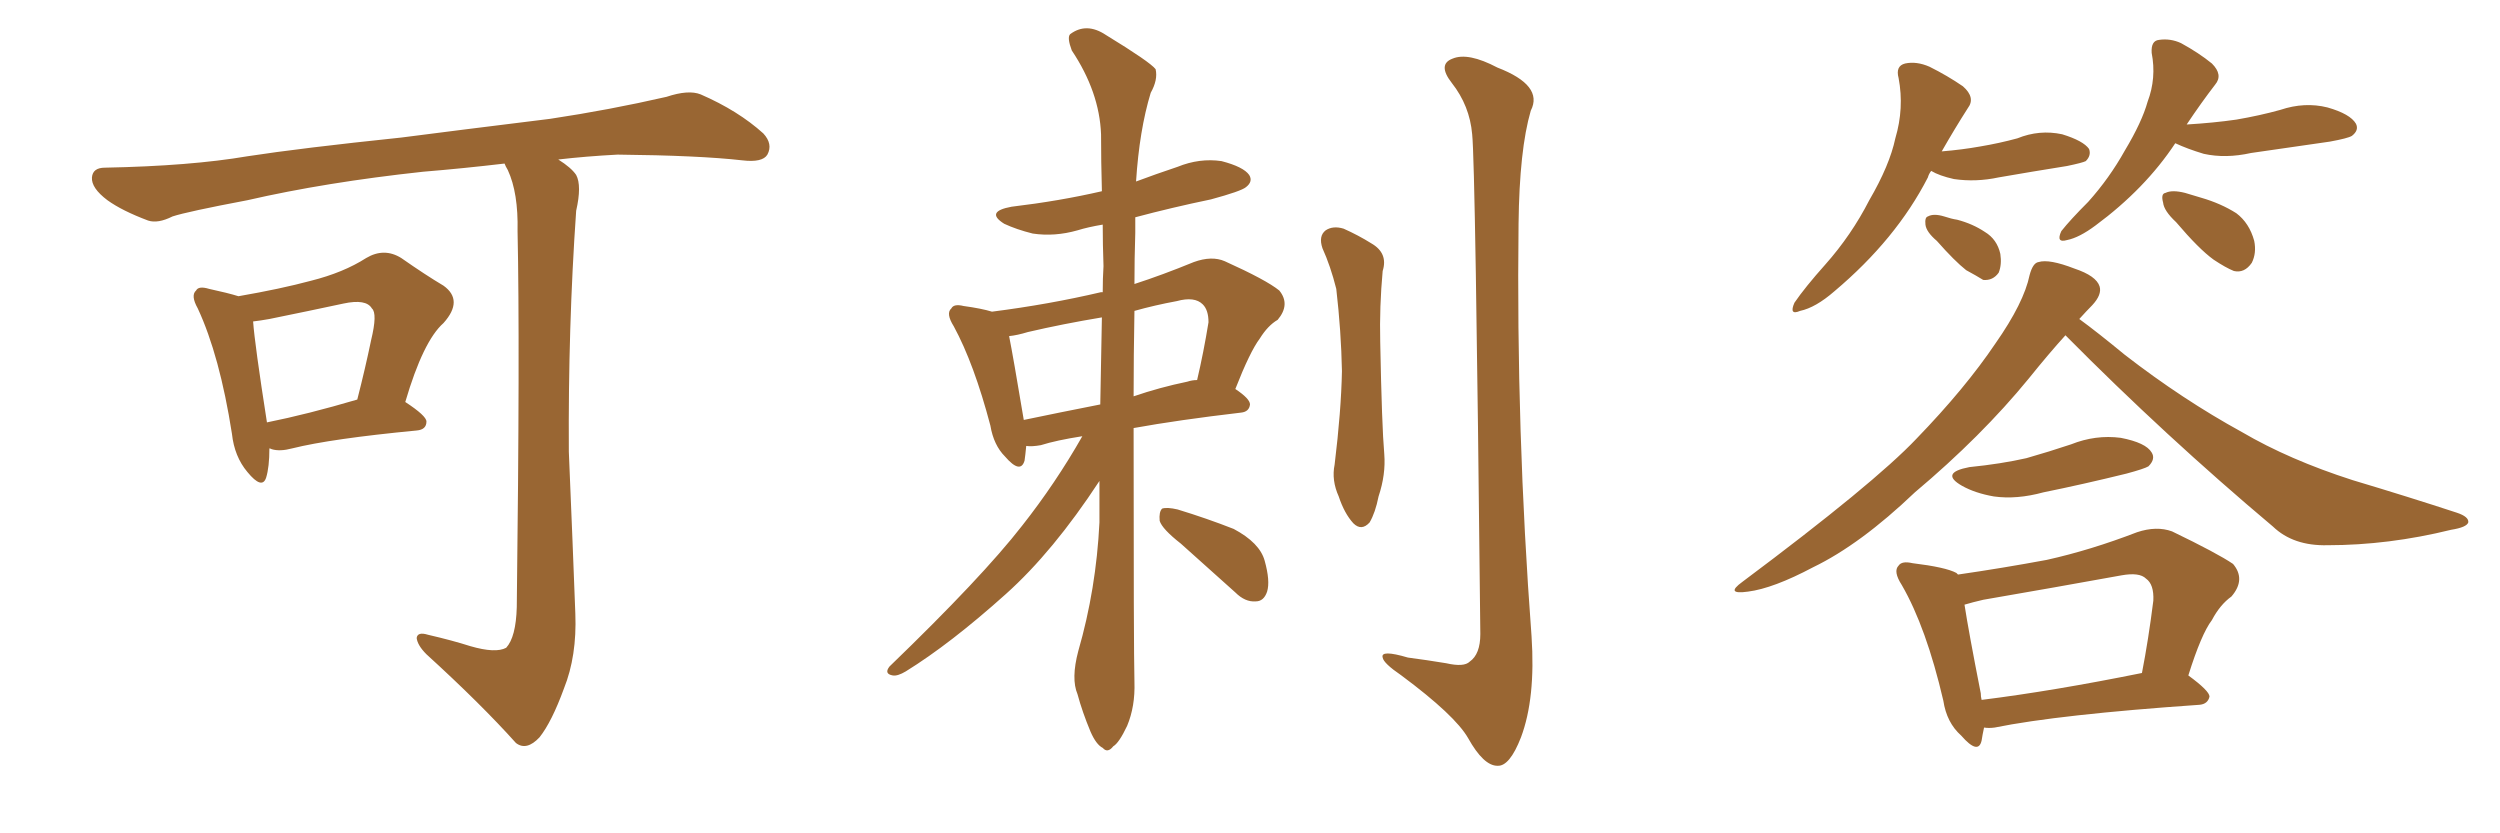 <svg xmlns="http://www.w3.org/2000/svg" xmlns:xlink="http://www.w3.org/1999/xlink" width="450" height="150"><path fill="#996633" padding="10" d="M48.49 80.71L48.49 80.71Q48.49 84.08 47.90 85.99L47.90 85.99Q47.17 88.18 44.53 84.96L44.53 84.96Q42.19 82.18 41.75 78.08L41.75 78.08Q39.55 64.01 35.60 55.52L35.60 55.52Q34.28 53.17 35.30 52.29L35.30 52.29Q35.74 51.42 37.65 52.00L37.65 52.00Q41.02 52.73 42.92 53.32L42.92 53.32Q50.54 52.00 55.96 50.54L55.96 50.54Q61.82 49.07 65.92 46.44L65.92 46.44Q69.14 44.53 72.22 46.44L72.22 46.44Q76.61 49.51 79.83 51.42L79.83 51.42Q83.50 54.05 79.83 58.15L79.83 58.15Q76.17 61.38 72.95 72.36L72.95 72.36Q76.76 74.85 76.76 75.88L76.76 75.88Q76.76 77.34 75 77.49L75 77.49Q59.62 78.96 52.59 80.71L52.59 80.71Q50.39 81.30 48.93 80.86L48.93 80.86Q48.63 80.71 48.49 80.71ZM48.05 76.03L48.05 76.03Q55.37 74.56 64.31 71.92L64.31 71.92Q65.77 66.21 66.80 61.23L66.80 61.23Q67.97 56.40 66.94 55.52L66.94 55.52Q65.92 53.76 61.82 54.64L61.82 54.64Q55.66 55.96 48.49 57.42L48.49 57.42Q46.88 57.71 45.56 57.86L45.56 57.86Q45.85 61.96 48.05 76.03ZM84.67 116.31L84.67 116.31L84.67 116.31Q89.21 117.63 91.11 116.60L91.11 116.60Q92.87 114.70 93.02 109.28L93.02 109.28Q93.60 61.96 93.16 41.60L93.16 41.60Q93.31 34.72 91.41 30.62L91.41 30.62Q90.97 29.88 90.82 29.44L90.82 29.44Q83.35 30.32 76.17 30.91L76.17 30.91Q58.59 32.81 44.53 36.04L44.53 36.04Q33.69 38.09 31.05 38.96L31.05 38.96Q28.42 40.28 26.66 39.70L26.66 39.70Q21.97 37.94 19.34 36.04L19.34 36.04Q16.41 33.84 16.55 31.93L16.55 31.93Q16.70 30.18 18.90 30.18L18.90 30.18Q34.28 29.88 44.53 28.13L44.53 28.13Q54.05 26.66 72.22 24.76L72.22 24.76Q81.30 23.58 99.02 21.39L99.02 21.39Q109.72 19.78 119.97 17.43L119.97 17.43Q123.93 16.11 126.12 16.99L126.12 16.99Q132.86 19.92 137.40 24.02L137.40 24.02Q139.16 25.93 138.13 27.83L138.13 27.83Q137.26 29.30 133.59 28.86L133.59 28.86Q125.83 27.98 111.18 27.83L111.18 27.83Q105.47 28.13 100.49 28.71L100.49 28.71Q102.83 30.18 103.71 31.49L103.71 31.49Q104.74 33.40 103.71 37.94L103.71 37.94Q102.25 58.89 102.39 81.30L102.39 81.30Q103.13 98.88 103.56 110.45L103.56 110.45Q103.86 118.07 101.51 123.93L101.51 123.93Q99.32 129.93 97.12 132.71L97.12 132.71Q94.78 135.21 92.87 133.74L92.87 133.74Q86.57 126.71 76.76 117.77L76.76 117.77Q75.15 116.16 75 114.84L75 114.84Q75.15 113.67 77.05 114.26L77.05 114.26Q81.45 115.28 84.67 116.31ZM194.82 78.52L194.82 78.52Q190.14 79.25 187.35 80.13L187.35 80.13Q185.74 80.42 184.72 80.27L184.72 80.27Q184.57 81.88 184.42 82.91L184.42 82.91Q183.69 85.40 180.91 82.18L180.91 82.18Q178.86 80.13 178.27 76.61L178.27 76.61Q175.34 65.48 171.68 58.74L171.68 58.74Q170.21 56.40 171.24 55.52L171.24 55.52Q171.68 54.64 173.44 55.08L173.44 55.08Q176.66 55.52 178.56 56.10L178.56 56.10Q188.82 54.79 198.19 52.59L198.19 52.59Q198.34 52.59 198.49 52.59L198.49 52.59Q198.49 50.10 198.63 47.90L198.63 47.90Q198.49 43.95 198.49 40.43L198.49 40.43Q195.85 40.87 193.95 41.46L193.95 41.46Q189.84 42.63 185.89 42.04L185.89 42.04Q182.96 41.31 180.76 40.28L180.76 40.28Q177.25 38.09 182.08 37.21L182.08 37.21Q190.72 36.18 198.34 34.42L198.34 34.42Q198.19 29.00 198.19 24.17L198.19 24.17Q197.90 16.55 192.92 9.08L192.92 9.08Q192.04 6.74 192.63 6.15L192.63 6.15Q195.56 3.96 199.07 6.30L199.07 6.30Q206.98 11.13 208.01 12.45L208.01 12.45Q208.45 14.36 207.13 16.70L207.13 16.70Q205.08 23.44 204.49 32.67L204.49 32.67Q208.01 31.35 211.96 30.03L211.96 30.03Q215.92 28.42 219.87 29.00L219.87 29.00Q223.83 30.03 224.85 31.49L224.85 31.49Q225.59 32.67 224.27 33.69L224.27 33.69Q223.39 34.42 217.97 35.89L217.97 35.89Q210.94 37.35 204.35 39.11L204.35 39.11Q204.35 40.43 204.35 41.89L204.35 41.89Q204.20 46.58 204.20 51.12L204.20 51.12Q209.18 49.51 214.89 47.17L214.89 47.17Q218.12 46.00 220.46 47.02L220.46 47.02Q227.93 50.39 230.27 52.29L230.27 52.29Q232.32 54.79 229.98 57.57L229.98 57.57Q228.22 58.59 226.76 60.94L226.76 60.94Q225 63.28 222.36 70.02L222.36 70.02Q225 71.78 225 72.80L225 72.80Q224.85 74.12 223.39 74.27L223.39 74.27Q212.11 75.59 204.05 77.05L204.05 77.05Q204.05 116.89 204.20 122.75L204.20 122.75Q204.35 127.15 202.88 130.66L202.88 130.66Q201.42 133.74 200.39 134.33L200.39 134.33Q199.37 135.64 198.49 134.62L198.49 134.62Q197.31 134.03 196.29 131.69L196.29 131.69Q194.82 128.17 193.95 124.95L193.95 124.95Q192.77 122.17 194.09 117.19L194.09 117.19Q197.31 106.05 197.90 94.04L197.90 94.04Q197.90 90.09 197.90 86.57L197.90 86.57Q189.55 99.32 181.05 106.93L181.05 106.93Q171.09 115.87 163.04 120.85L163.04 120.85Q161.57 121.73 160.69 121.58L160.69 121.58Q159.08 121.29 160.11 119.97L160.11 119.97Q176.81 103.86 183.98 94.63L183.98 94.63Q189.99 87.01 194.82 78.52ZM198.05 72.80L198.05 72.80Q198.19 64.75 198.34 57.13L198.34 57.13Q191.31 58.30 185.01 59.77L185.01 59.77Q183.11 60.35 181.64 60.50L181.64 60.50Q182.37 64.16 184.28 75.59L184.28 75.59Q190.58 74.27 198.05 72.80ZM204.20 55.96L204.20 55.96Q204.05 64.16 204.05 71.34L204.05 71.34Q208.74 69.73 213.72 68.70L213.72 68.70Q214.60 68.41 215.48 68.41L215.48 68.41Q216.65 63.43 217.53 58.01L217.53 58.01Q217.53 55.81 216.50 54.79L216.50 54.79Q215.04 53.32 211.82 54.20L211.82 54.20Q207.86 54.93 204.20 55.96ZM212.55 97.85L212.55 97.85Q209.18 95.21 208.74 93.75L208.74 93.75Q208.59 92.14 209.18 91.55L209.18 91.55Q210.06 91.26 211.96 91.70L211.96 91.70Q217.24 93.31 222.07 95.21L222.07 95.21Q226.76 97.71 227.64 100.93L227.64 100.93Q228.66 104.59 228.08 106.49L228.08 106.49Q227.49 108.25 226.03 108.25L226.03 108.25Q224.12 108.40 222.36 106.64L222.36 106.64Q217.09 101.95 212.55 97.85ZM238.04 44.68L238.04 44.68Q237.30 42.48 238.62 41.46L238.62 41.46Q239.94 40.58 241.85 41.16L241.85 41.16Q244.48 42.33 246.83 43.80L246.83 43.80Q249.90 45.56 248.88 48.78L248.88 48.78Q248.29 55.22 248.44 61.52L248.44 61.52Q248.73 76.76 249.17 81.74L249.17 81.74Q249.46 85.40 248.14 89.36L248.14 89.36Q247.56 92.29 246.53 94.04L246.53 94.04Q245.07 95.65 243.60 94.19L243.60 94.19Q241.99 92.43 240.97 89.36L240.97 89.36Q239.65 86.43 240.23 83.64L240.23 83.64Q241.41 73.97 241.55 66.80L241.55 66.80Q241.41 59.62 240.53 52.00L240.53 52.00Q239.50 47.90 238.04 44.68ZM264.99 24.17L264.99 24.17L264.99 24.17Q264.55 19.04 261.33 14.94L261.33 14.94Q258.69 11.57 261.47 10.55L261.47 10.55Q264.26 9.38 269.53 12.16L269.53 12.16Q277.88 15.38 275.54 19.92L275.54 19.92Q273.49 26.95 273.34 40.28L273.34 40.28Q272.90 77.49 275.68 114.55L275.68 114.55Q276.42 125.68 273.78 132.71L273.78 132.71Q271.73 137.99 269.53 137.84L269.53 137.84Q267.04 137.84 264.26 132.86L264.26 132.86Q261.91 128.76 252.25 121.58L252.25 121.58Q249.02 119.38 248.88 118.36L248.88 118.36Q248.44 116.89 253.42 118.36L253.42 118.36Q256.79 118.80 260.30 119.38L260.30 119.38Q263.53 120.12 264.55 119.09L264.55 119.09Q266.46 117.77 266.46 114.11L266.46 114.11Q265.58 29.59 264.99 24.17ZM347.61 30.76L347.61 30.76Q347.17 31.35 347.02 31.93L347.02 31.93Q341.31 43.07 330.18 52.44L330.18 52.44Q326.81 55.37 324.02 55.96L324.02 55.96Q321.97 56.84 323.00 54.49L323.00 54.49Q324.90 51.71 328.56 47.61L328.56 47.61Q333.25 42.33 336.47 36.04L336.47 36.04Q340.14 29.74 341.16 24.90L341.16 24.90Q342.77 19.48 341.75 14.06L341.75 14.06Q341.16 11.87 342.92 11.43L342.92 11.43Q344.97 10.99 347.31 12.01L347.31 12.01Q350.54 13.62 353.32 15.53L353.32 15.53Q355.66 17.58 354.20 19.48L354.20 19.48Q351.86 23.14 349.51 27.25L349.51 27.25Q353.17 26.95 356.40 26.37L356.40 26.37Q359.91 25.78 363.13 24.90L363.13 24.90Q367.09 23.29 371.19 24.17L371.19 24.17Q375 25.34 376.03 26.81L376.03 26.81Q376.46 27.98 375.44 29.00L375.44 29.00Q374.85 29.30 372.07 29.88L372.07 29.88Q365.63 30.91 359.77 31.93L359.77 31.93Q355.66 32.81 351.71 32.23L351.71 32.23Q349.07 31.64 347.61 30.76ZM348.63 43.36L348.63 43.36Q346.73 41.75 346.58 40.43L346.58 40.43Q346.44 39.11 347.02 38.96L347.02 38.96Q348.05 38.38 349.95 38.96L349.95 38.96Q351.27 39.40 352.29 39.55L352.29 39.55Q355.08 40.28 357.28 41.75L357.28 41.75Q359.47 43.07 360.06 45.70L360.06 45.70Q360.35 47.61 359.77 49.07L359.77 49.07Q358.74 50.54 356.98 50.39L356.98 50.39Q355.81 49.66 353.91 48.63L353.91 48.63Q351.86 47.02 348.63 43.36ZM391.55 25.78L391.55 25.78Q386.13 33.98 377.20 40.58L377.20 40.58Q374.27 42.77 372.07 43.21L372.07 43.21Q370.02 43.80 371.04 41.60L371.04 41.60Q372.66 39.55 375.88 36.33L375.88 36.33Q379.69 32.08 382.47 27.10L382.47 27.10Q385.55 21.97 386.57 18.31L386.57 18.31Q388.18 14.06 387.30 9.52L387.30 9.52Q387.16 7.32 388.62 7.18L388.62 7.18Q390.67 6.88 392.58 7.76L392.58 7.76Q395.80 9.52 398.14 11.43L398.14 11.43Q400.20 13.48 398.73 15.23L398.73 15.23Q396.24 18.46 393.60 22.41L393.60 22.41Q398.44 22.12 402.54 21.53L402.54 21.53Q406.79 20.80 410.45 19.78L410.45 19.78Q414.84 18.31 418.95 19.34L418.95 19.34Q423.05 20.51 424.07 22.27L424.07 22.27Q424.66 23.44 423.34 24.46L423.34 24.46Q422.61 24.90 419.38 25.49L419.38 25.49Q412.21 26.51 405.18 27.54L405.18 27.54Q400.63 28.56 396.68 27.69L396.68 27.69Q393.75 26.81 391.55 25.78ZM391.70 39.99L391.70 39.99Q389.50 37.94 389.36 36.47L389.36 36.47Q388.92 34.86 389.79 34.72L389.79 34.72Q390.97 34.13 393.31 34.72L393.31 34.72Q394.78 35.16 396.24 35.60L396.24 35.60Q399.76 36.62 402.54 38.38L402.54 38.38Q404.88 40.14 405.76 43.36L405.76 43.36Q406.20 45.56 405.32 47.31L405.32 47.31Q404.00 49.22 402.10 48.78L402.10 48.78Q400.63 48.19 398.44 46.73L398.44 46.73Q395.80 44.82 391.70 39.99ZM371.78 60.35L371.78 60.35Q368.85 63.57 365.19 68.12L365.19 68.12Q356.69 78.52 344.68 88.62L344.68 88.62Q334.86 98.00 326.37 102.10L326.37 102.10Q319.19 105.91 314.65 106.49L314.65 106.49Q310.40 107.08 313.62 104.74L313.62 104.74Q337.35 87.01 344.97 78.96L344.97 78.96Q353.76 69.87 359.18 61.82L359.18 61.82Q364.31 54.49 365.33 49.51L365.33 49.51Q365.92 47.31 366.94 47.17L366.94 47.17Q368.85 46.58 373.39 48.34L373.39 48.34Q377.34 49.66 377.93 51.56L377.93 51.56Q378.37 53.03 376.61 54.93L376.61 54.93Q375.59 55.96 374.27 57.42L374.27 57.42Q377.49 59.77 382.47 63.87L382.47 63.87Q392.87 71.92 403.56 77.78L403.56 77.78Q412.06 82.76 423.49 86.43L423.49 86.43Q433.74 89.50 442.24 92.29L442.24 92.29Q444.43 93.02 444.29 94.04L444.29 94.04Q443.99 94.92 441.21 95.36L441.21 95.36Q429.93 98.14 418.95 98.14L418.95 98.14Q412.79 98.29 409.13 94.78L409.13 94.78Q389.79 78.52 371.78 60.35ZM354.49 84.08L354.49 84.08Q360.21 83.50 364.75 82.47L364.75 82.47Q368.85 81.30 372.80 79.98L372.80 79.98Q377.20 78.22 381.74 78.81L381.74 78.81Q386.28 79.69 387.30 81.45L387.30 81.45Q388.04 82.62 386.72 83.94L386.72 83.94Q385.99 84.38 382.76 85.25L382.76 85.25Q375 87.16 367.82 88.62L367.82 88.62Q362.99 89.94 358.89 89.36L358.89 89.36Q355.52 88.77 353.17 87.45L353.17 87.45Q349.07 85.11 354.49 84.08ZM357.13 130.96L357.13 130.96Q356.84 132.28 356.69 133.30L356.69 133.30Q356.10 135.94 353.03 132.42L353.03 132.42Q350.39 130.08 349.80 126.12L349.80 126.12Q346.73 112.94 342.33 105.32L342.33 105.32Q340.72 102.83 341.75 101.81L341.75 101.81Q342.33 100.93 344.24 101.37L344.24 101.37Q350.24 102.10 352.15 103.13L352.15 103.13Q352.29 103.27 352.44 103.42L352.44 103.42Q360.50 102.25 368.41 100.78L368.41 100.78Q376.32 99.02 384.67 95.80L384.67 95.80Q388.18 94.63 390.97 95.65L390.97 95.65Q399.17 99.61 401.95 101.51L401.95 101.51Q404.30 104.30 401.66 107.37L401.66 107.37Q399.61 108.84 398.14 111.62L398.14 111.62Q396.24 114.11 393.90 121.58L393.90 121.58Q397.71 124.37 397.71 125.39L397.71 125.39Q397.41 126.71 395.95 126.86L395.95 126.86Q370.61 128.61 359.03 130.96L359.03 130.96Q358.01 131.10 357.13 130.96ZM356.69 125.98L356.69 125.98L356.69 125.98Q369.58 124.37 385.55 121.14L385.55 121.14Q386.72 115.14 387.60 108.11L387.60 108.11Q387.74 105.18 386.28 104.15L386.28 104.15Q385.11 102.98 381.88 103.56L381.88 103.56Q369.73 105.76 356.98 107.96L356.98 107.96Q355.08 108.40 353.61 108.84L353.61 108.84Q354.35 113.67 356.54 124.80L356.54 124.80Q356.54 125.39 356.69 125.98Z"/></svg>